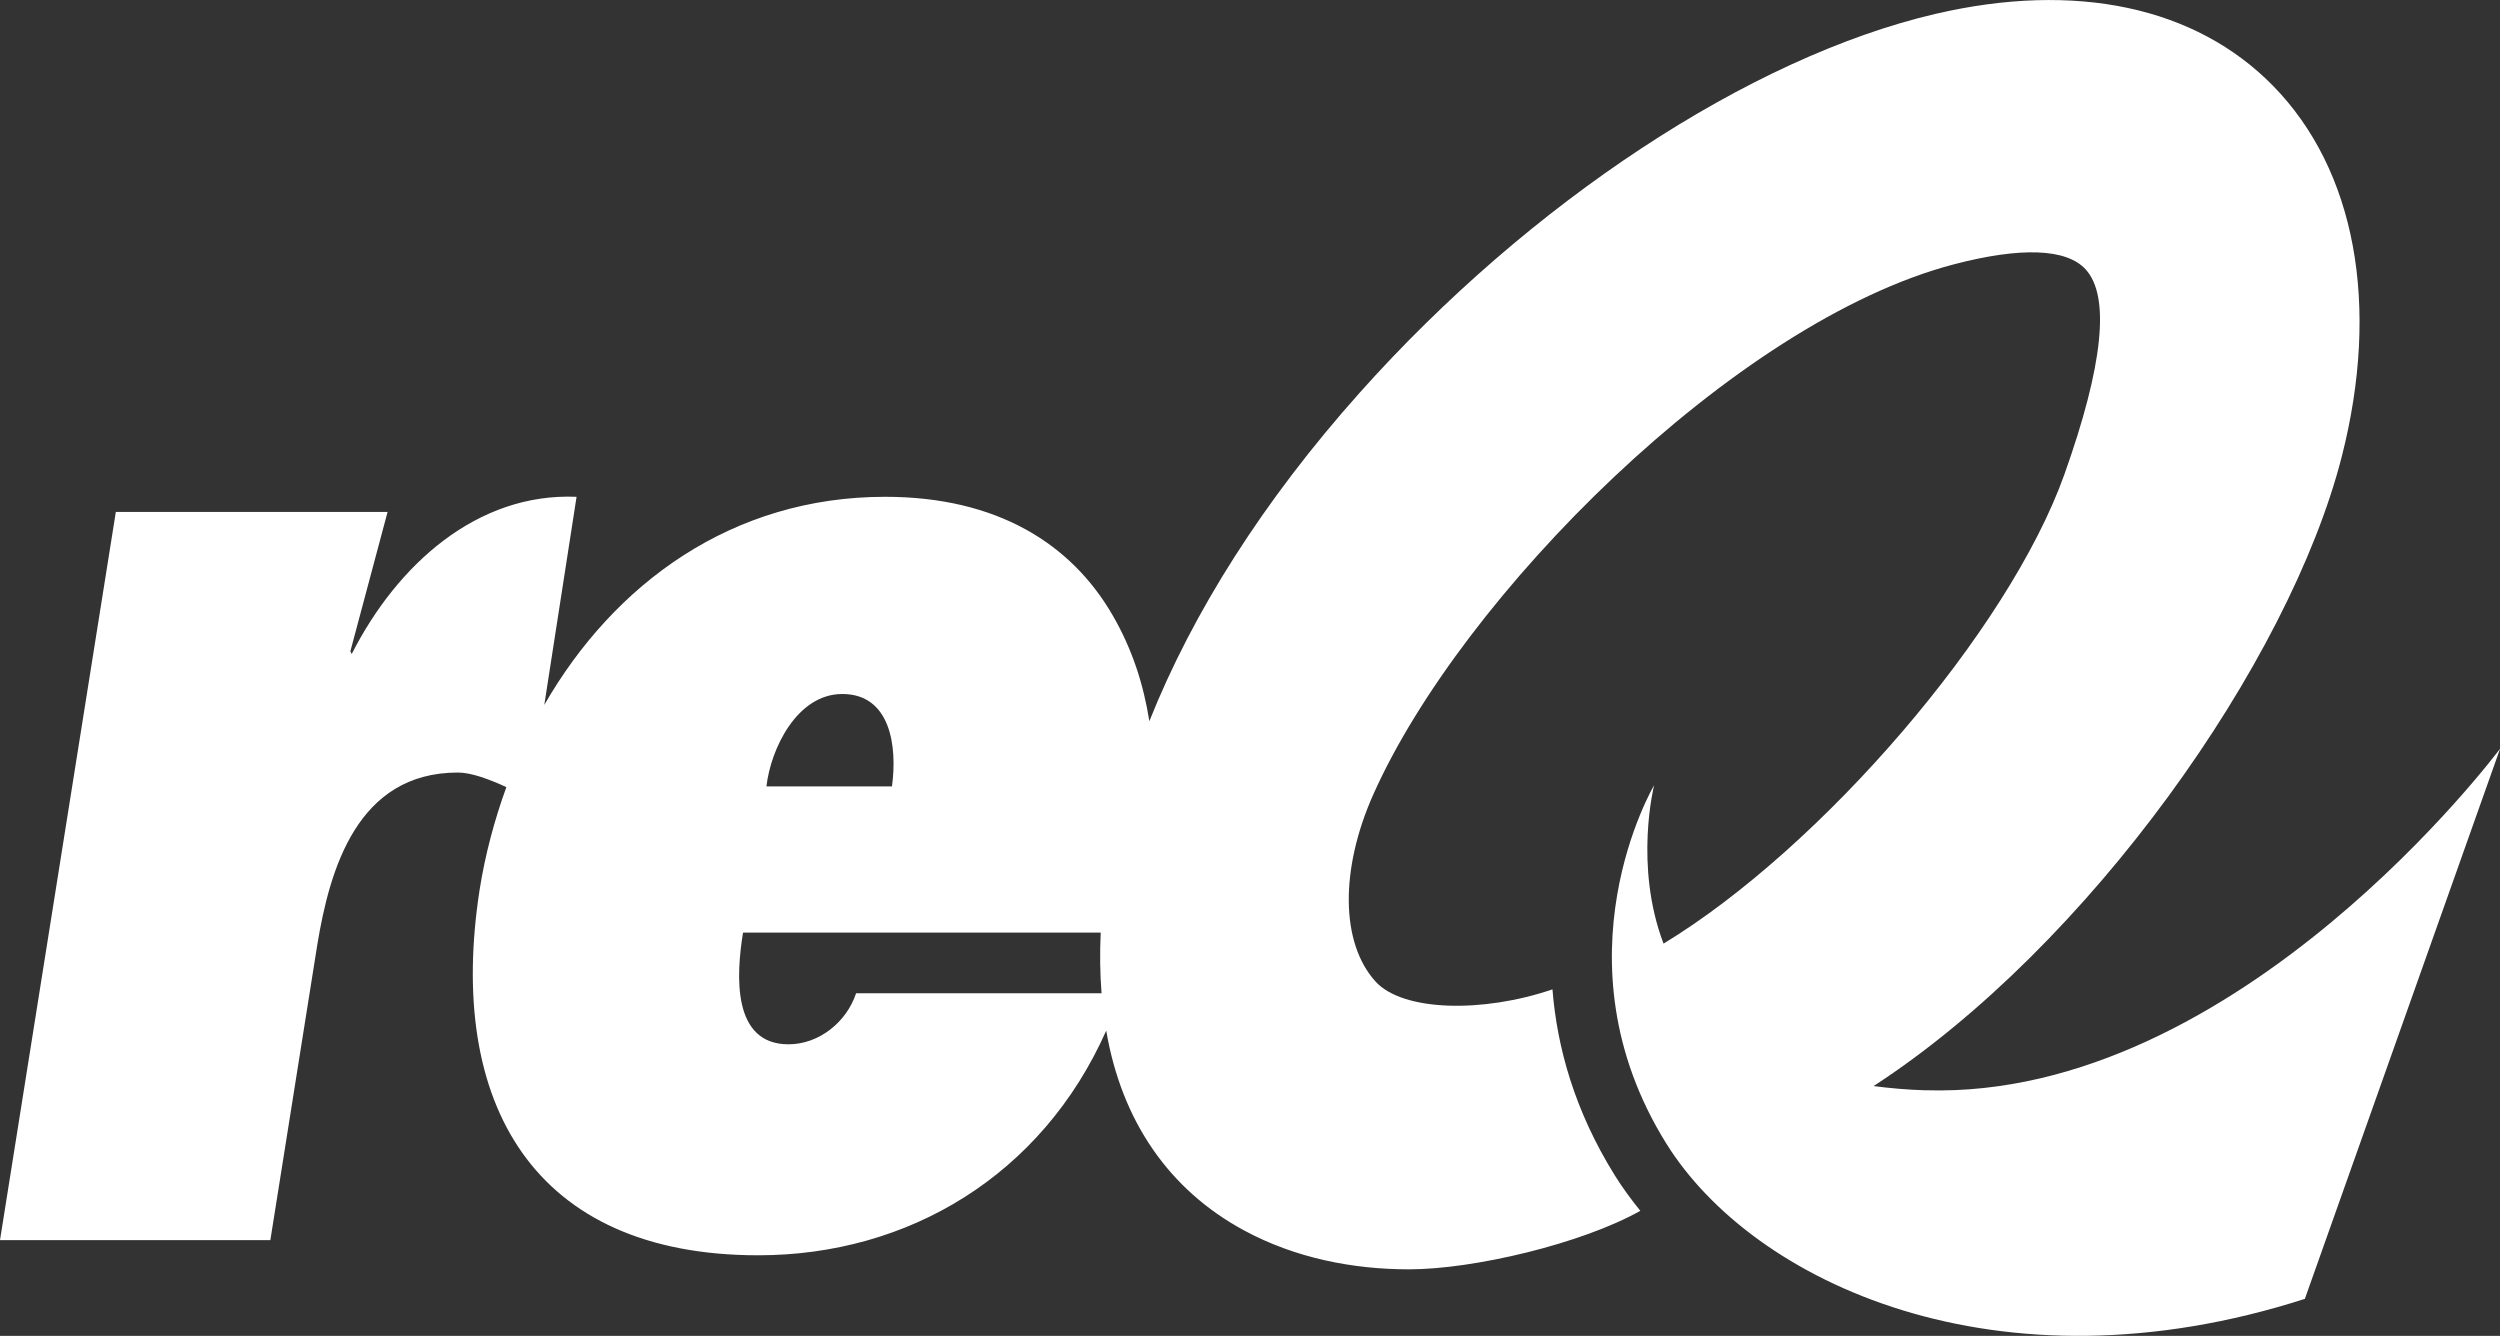 <svg xmlns="http://www.w3.org/2000/svg" id="Capa_2" data-name="Capa 2" viewBox="0 0 389.59 208.18"><rect x="0" y="0" width="389.59" height="208.18" fill="#333333" stroke="none"/><defs><style>      .cls-1 {        fill: #fff;      }    </style></defs><g id="Capa_1-2" data-name="Capa 1"><path class="cls-1" d="M300.06,169.91c-2.89-.09-5.56-.33-8.09-.66,33.49-21.76,64.76-66.04,72.95-98.05,6.04-23.63,2.15-44.7-10.68-57.81-12.08-12.34-30.78-16.32-52.65-11.22-28.84,6.73-63.22,29.35-89.71,59.04-14.94,16.74-26.01,34.21-32.77,51.18-.9-5.71-2.66-11.23-5.71-16.49-6.45-11.18-18.05-18.48-35.46-18.48-23.84,0-42.23,13.5-53.12,32.43l5.03-32.43c-15.47-.65-27.94,10.53-35.04,24.5l-.21-.43,5.8-21.71H18.05L0,193.26h42.13l7.31-46c1.94-11.82,6.23-26.87,21.92-26.87,2.06,0,4.83,1.02,7.55,2.27-1.87,5.15-3.3,10.51-4.17,16-5.16,33.31,8.38,56.96,43.42,56.96,23.41,0,44.23-12.48,54.23-35.01,2.39,14.04,9.75,24.8,21.49,31.14,7.96,4.3,16.93,6.06,25.71,6.06,10.03,0,26.89-3.98,36.03-9.12-1.42-1.77-2.77-3.58-3.95-5.48-6.32-10.14-9.03-20.07-9.74-29.03-10.84,3.7-23.34,3.47-27.6-1.25-5.4-6-5.53-17.41-.34-29.08,13.72-30.84,56.23-73.67,90.47-82.65,10.46-2.74,17.57-2.48,20.55.77,3.86,4.21,2.75,14.95-3.3,31.95-8.71,24.44-37.93,58.23-62.47,73.13-4.64-12.18-1.47-24.68-1.47-24.68,0,0-16.01,27.1,1.91,55.85,13.45,21.58,51.54,39.6,99.5,24.19l30.43-85.75s-40.74,54.76-89.53,53.24ZM131.26,108.15c7.52,0,8.6,8.17,7.74,14.4h-19.56c.65-5.8,4.73-14.4,11.82-14.4ZM133.41,154.79c-1.5,4.52-5.8,7.95-10.53,7.95-8.81,0-8.17-10.75-7.09-17.41h55.74c-.15,3.21-.11,6.37.13,9.46h-38.25Z"></path></g></svg>